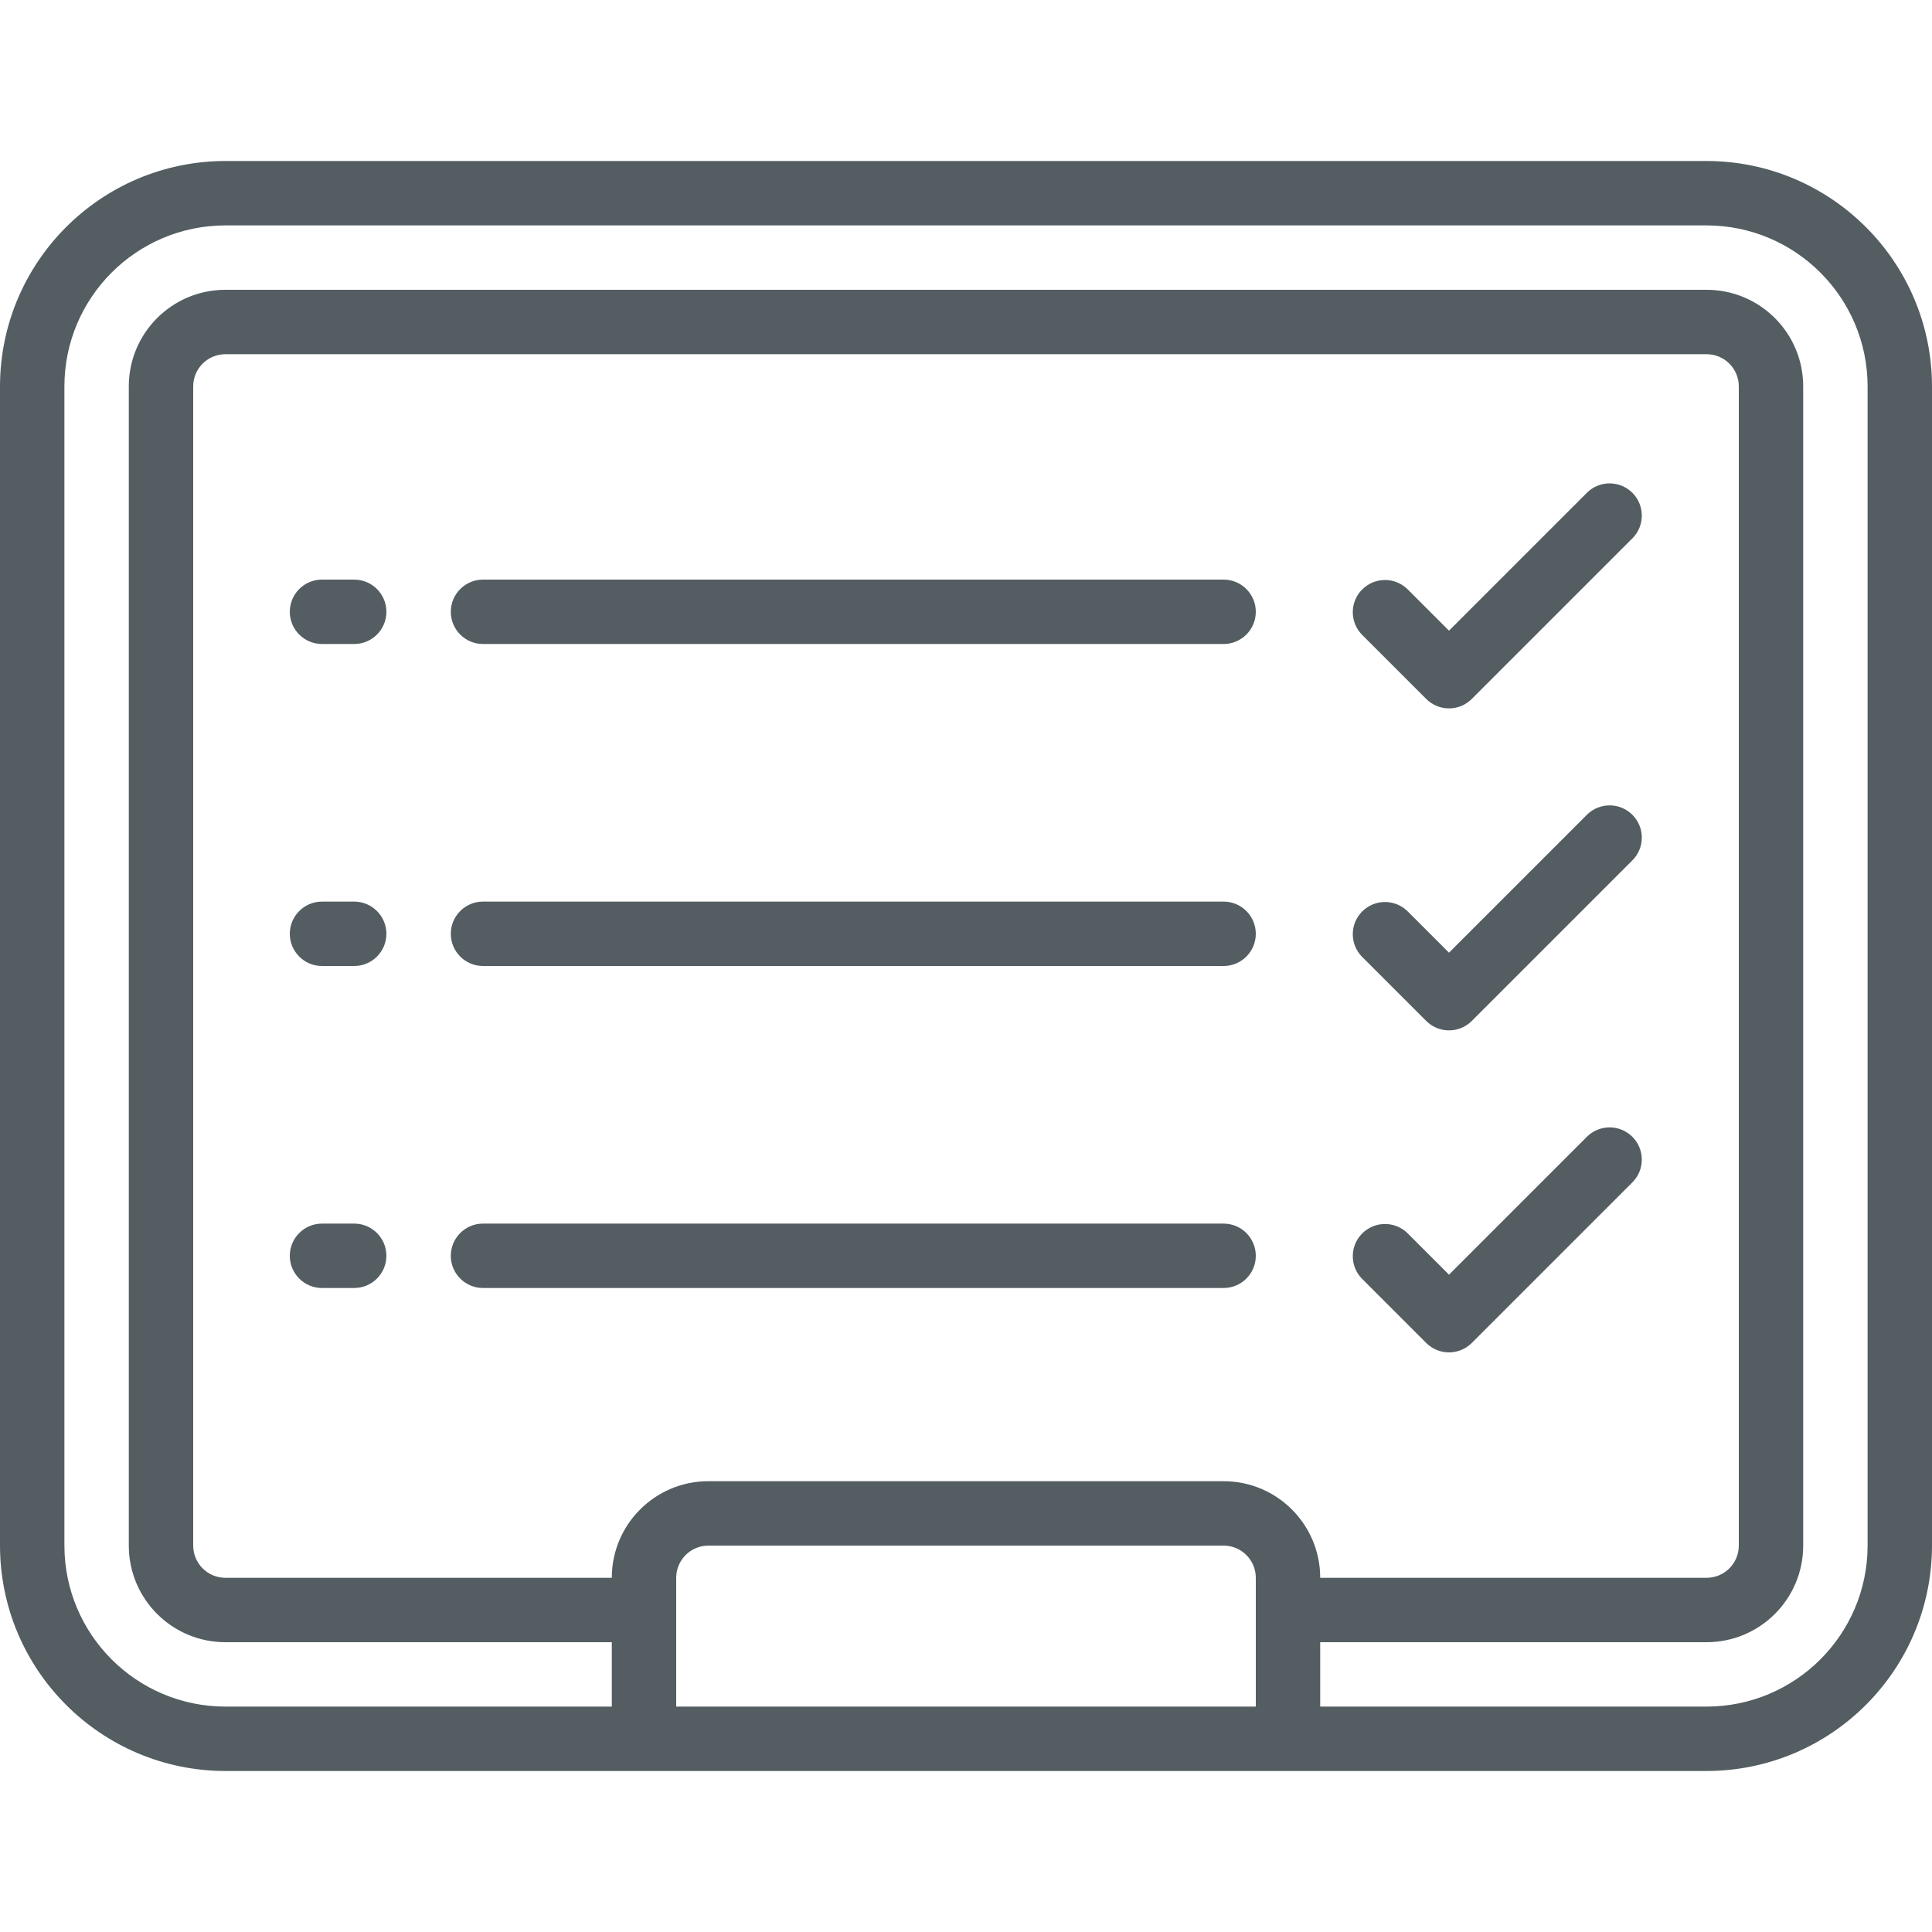 <?xml version="1.0" encoding="UTF-8"?> <svg xmlns="http://www.w3.org/2000/svg" width="60" height="60" viewBox="0 0 60 60" fill="none"><g clip-path="url(#clip0_6817_15837)"><path d="M53 5H7C3.136 5.005 0.005 8.136 0 12V48C0.005 51.864 3.136 54.995 7 55H53C56.864 54.995 59.995 51.864 60 48V12C59.995 8.136 56.864 5.005 53 5ZM38 46H22C20.343 46 19 47.343 19 49H7C6.448 49 6 48.552 6 48V12C6 11.448 6.448 11 7 11H53C53.552 11 54 11.448 54 12V48C54 48.552 53.552 49 53 49H41C41 47.343 39.657 46 38 46ZM21 53V49C21 48.448 21.448 48 22 48H38C38.552 48 39 48.448 39 49V53H21ZM58 48C57.997 50.76 55.76 52.997 53 53H41V51H53C54.657 51 56 49.657 56 48V12C56 10.343 54.657 9 53 9H7C5.343 9 4 10.343 4 12V48C4 49.657 5.343 51 7 51H19V53H7C4.24 52.997 2.003 50.76 2 48V12C2.003 9.24 4.24 7.003 7 7H53C55.76 7.003 57.997 9.24 58 12V48Z" fill="#535D62"></path><path fill-rule="evenodd" clip-rule="evenodd" d="M11 18H10C9.448 18 9 18.448 9 19C9 19.552 9.448 20 10 20H11C11.552 20 12 19.552 12 19C12 18.448 11.552 18 11 18ZM38 18H15C14.448 18 14 18.448 14 19C14 19.552 14.448 20 15 20H38C38.552 20 39 19.552 39 19C39 18.448 38.552 18 38 18ZM49.293 15.293L45 19.586L43.707 18.293C43.518 18.111 43.266 18.01 43.004 18.012C42.741 18.015 42.491 18.12 42.305 18.305C41.919 18.691 41.914 19.315 42.293 19.707L44.293 21.707C44.684 22.097 45.316 22.097 45.707 21.707L50.707 16.707C51.086 16.315 51.081 15.691 50.695 15.305C50.309 14.919 49.685 14.914 49.293 15.293ZM11 28H10C9.448 28 9 28.448 9 29C9 29.552 9.448 30 10 30H11C11.552 30 12 29.552 12 29C12 28.448 11.552 28 11 28ZM38 28H15C14.448 28 14 28.448 14 29C14 29.552 14.448 30 15 30H38C38.552 30 39 29.552 39 29C39 28.448 38.552 28 38 28ZM49.293 25.293L45 29.586L43.707 28.293C43.518 28.111 43.266 28.01 43.004 28.012C42.741 28.015 42.491 28.12 42.305 28.305C41.919 28.691 41.914 29.315 42.293 29.707L44.293 31.707C44.684 32.097 45.316 32.097 45.707 31.707L50.707 26.707C51.086 26.315 51.081 25.691 50.695 25.305C50.309 24.919 49.685 24.914 49.293 25.293ZM11 38H10C9.448 38 9 38.448 9 39C9 39.552 9.448 40 10 40H11C11.552 40 12 39.552 12 39C12 38.448 11.552 38 11 38ZM38 38H15C14.448 38 14 38.448 14 39C14 39.552 14.448 40 15 40H38C38.552 40 39 39.552 39 39C39 38.448 38.552 38 38 38ZM49.293 35.293L45 39.586L43.707 38.293C43.518 38.111 43.266 38.01 43.004 38.012C42.741 38.014 42.491 38.12 42.305 38.305C41.919 38.691 41.914 39.315 42.293 39.707L44.293 41.707C44.684 42.097 45.316 42.097 45.707 41.707L50.707 36.707C51.086 36.315 51.081 35.691 50.695 35.305C50.309 34.919 49.685 34.914 49.293 35.293Z" fill="#535D62"></path></g><defs><clipPath id="clip0_6817_15837"><rect width="60" height="60" fill="white"></rect></clipPath></defs></svg> 